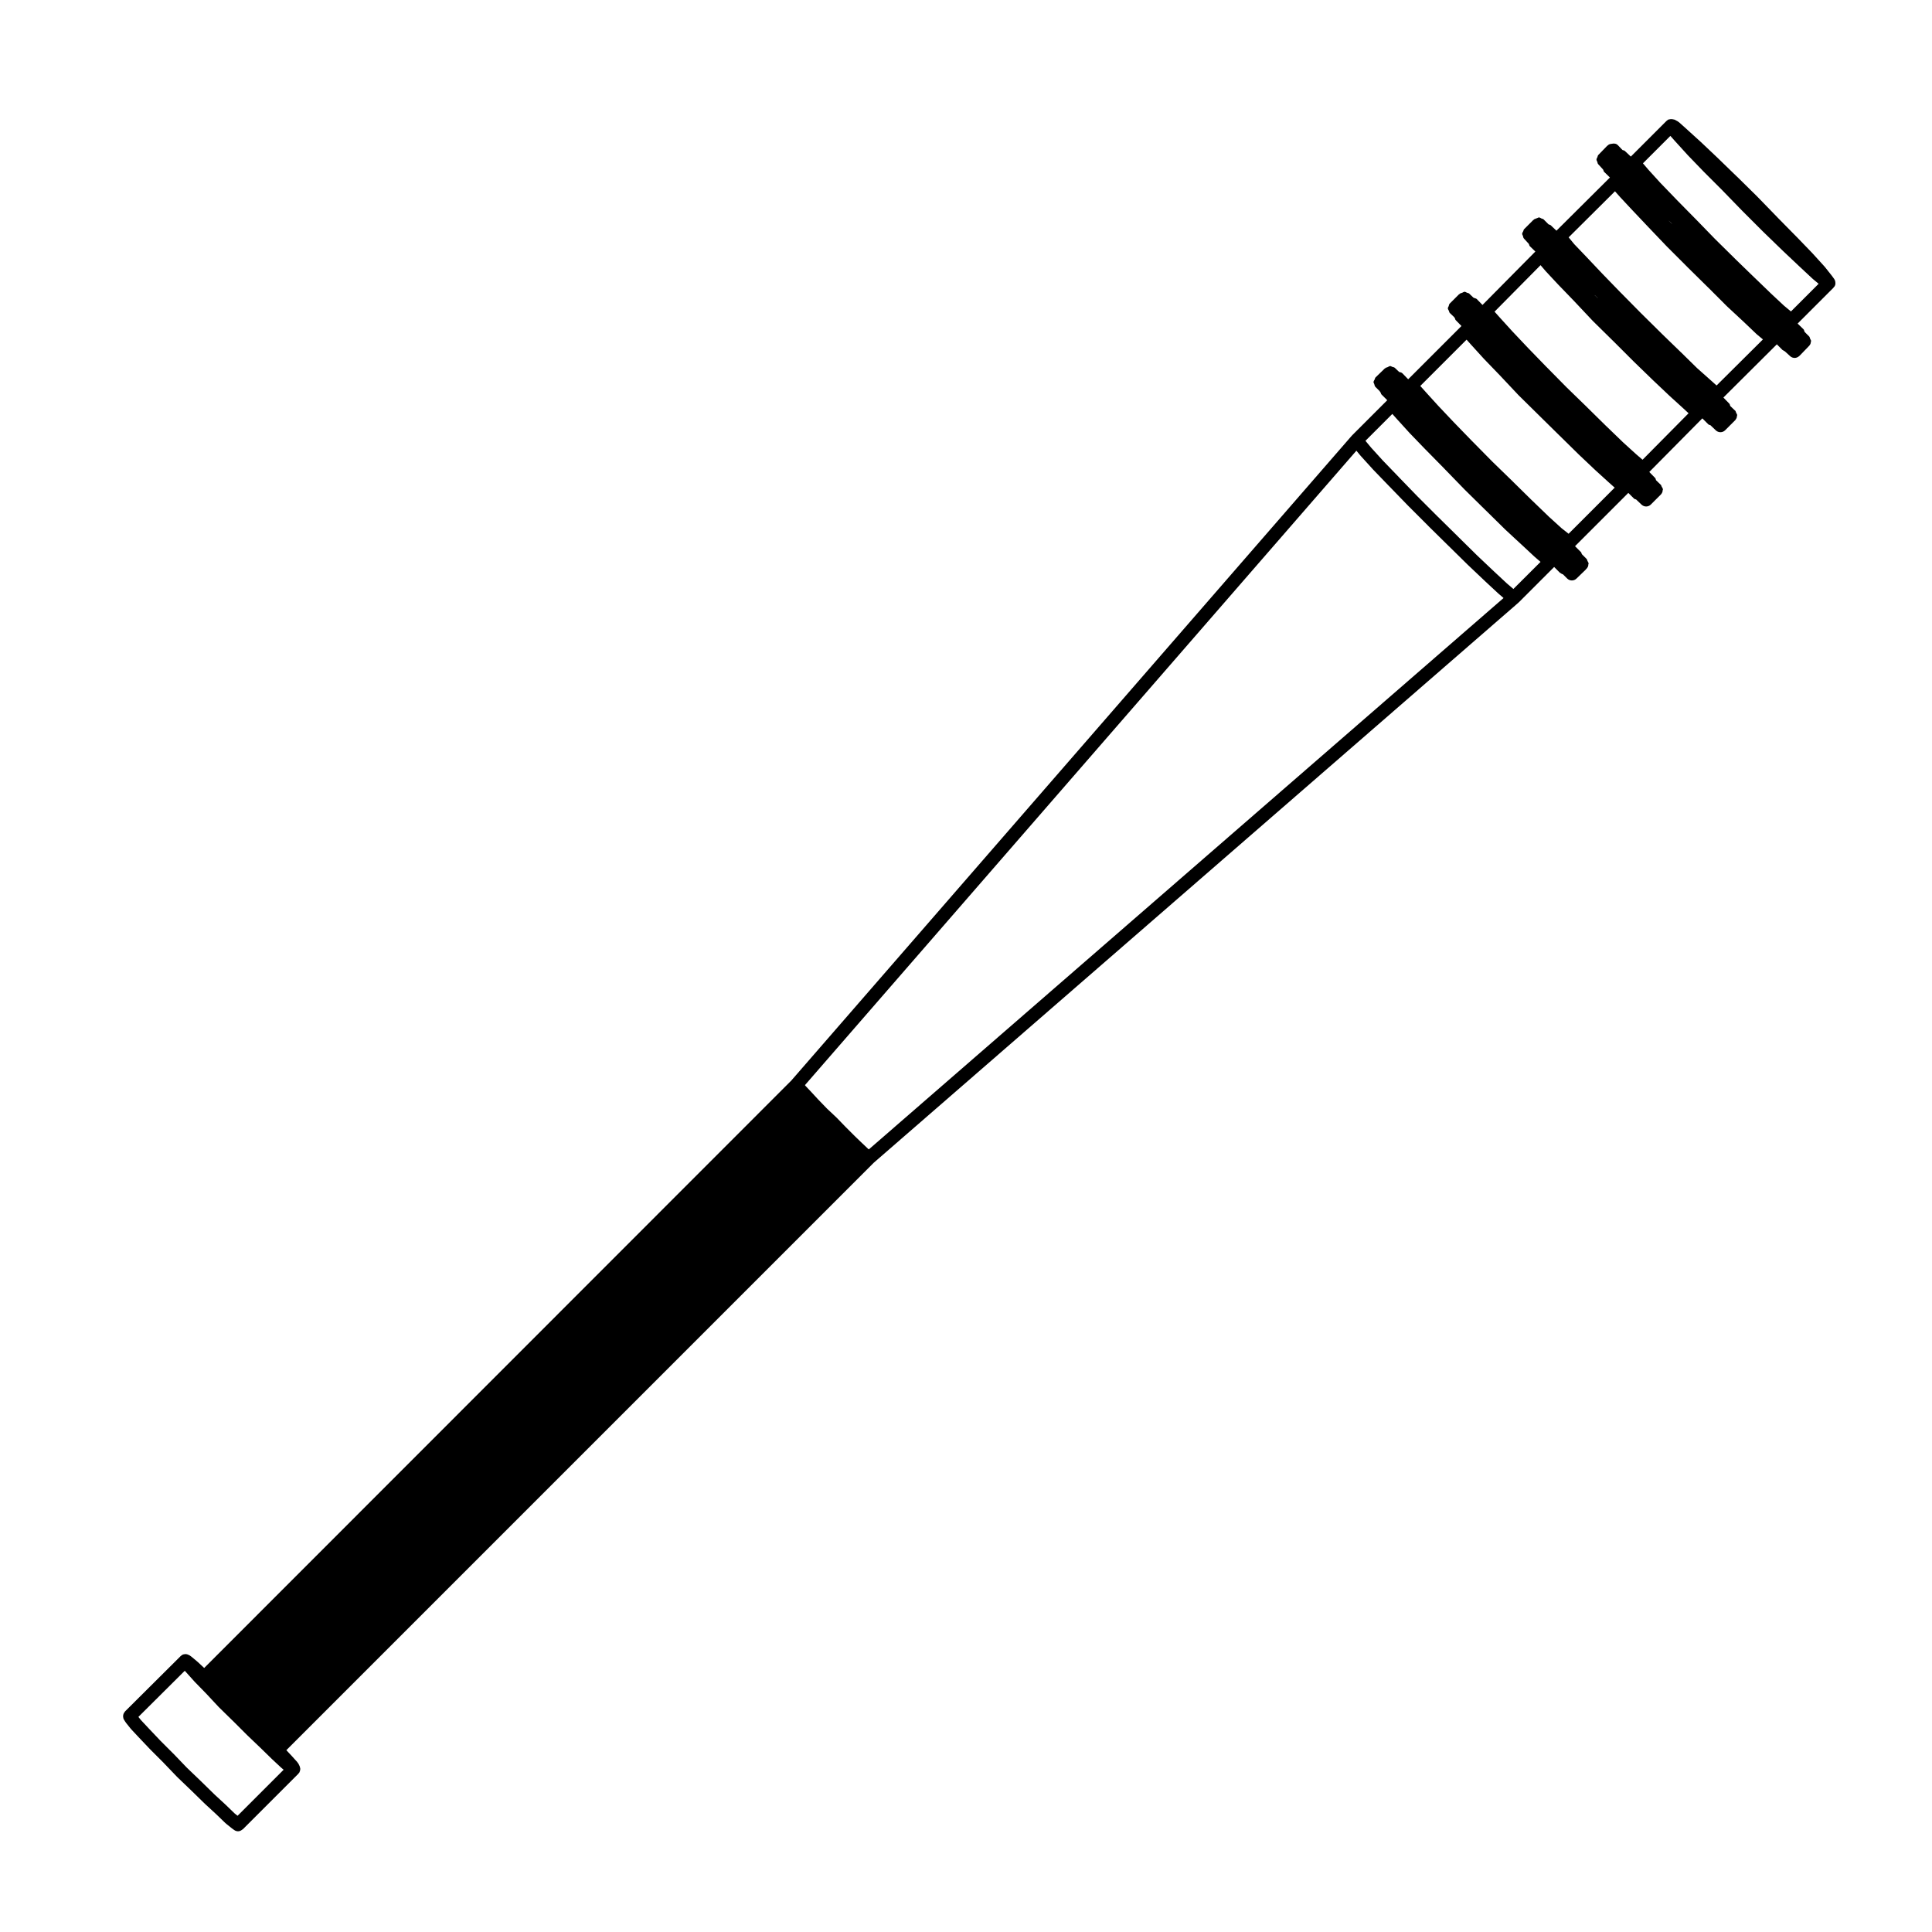 <?xml version="1.0" encoding="UTF-8"?>
<!-- Uploaded to: SVG Repo, www.svgrepo.com, Generator: SVG Repo Mixer Tools -->
<svg fill="#000000" width="800px" height="800px" version="1.1" viewBox="144 144 512 512" xmlns="http://www.w3.org/2000/svg">
 <path d="m615.05 201.62c-0.004-0.004-0.004-0.012-0.004-0.012l-5.273-5.43c-0.004-0.004-0.016 0-0.02-0.012-0.004 0 0-0.012-0.004-0.016l-5.43-5.352c-0.004-0.004-0.012 0-0.016-0.004h-0.008l-5.117-4.965c-0.004-0.004-0.004 0-0.012-0.004-0.004 0 0-0.004-0.004-0.012l-4.41-4.172c-0.004-0.004-0.012 0-0.016-0.004-0.004-0.004-0.004-0.016-0.012-0.02l-3.465-3.148h-0.004c-0.004-0.004-0.004-0.012-0.004-0.012l-2.277-2.043c-0.023-0.02-0.059-0.012-0.086-0.031-0.086-0.07-0.145-0.152-0.246-0.207l-0.867-0.473c-0.055-0.031-0.117 0.004-0.172-0.02-0.137-0.059-0.262-0.059-0.406-0.086-0.18-0.031-0.324-0.035-0.508-0.012-0.137 0.02-0.25 0.023-0.379 0.074-0.055 0.02-0.109-0.016-0.168 0.012-0.156 0.082-0.273 0.195-0.395 0.312-0.02 0.016-0.047 0.004-0.066 0.023l-9.492 9.492-1.594-1.5c-0.172-0.16-0.398-0.152-0.605-0.23-0.004 0-0.004 0-0.004-0.004l-1.215-1.27c-0.441-0.469-1.055-0.523-1.637-0.387-0.258 0.016-0.516 0.07-0.734 0.18-0.141 0.074-0.25 0.18-0.363 0.289-0.023 0.023-0.059 0.016-0.086 0.035-0.004 0.004-0.004 0.012-0.004 0.02-0.012 0-0.016 0-0.02 0.004 0 0 0 0.004-0.004 0.004 0 0.004-0.004 0.004-0.004 0.004l-2.363 2.438c-0.152 0.156-0.137 0.371-0.223 0.562-0.098 0.215-0.246 0.402-0.25 0.637-0.004 0.223 0.137 0.395 0.215 0.598 0.082 0.207 0.066 0.438 0.223 0.613l1.309 1.43c0.023 0.066 0.047 0.121 0.082 0.188 0.074 0.125 0.055 0.293 0.168 0.402 0 0 0.004 0 0.012 0.004 0.004 0.004 0 0.012 0.004 0.016l1.551 1.512-14.168 14.09-1.551-1.461c-0.145-0.137-0.344-0.117-0.52-0.195l-1.34-1.34c-0.152-0.152-0.371-0.145-0.559-0.23-0.227-0.105-0.43-0.277-0.672-0.281-0.176 0-0.312 0.137-0.484 0.188-0.191 0.059-0.383 0.098-0.551 0.215-0.059 0.035-0.137 0.004-0.195 0.047-0.051 0.035-0.051 0.105-0.098 0.141-0.051 0.035-0.117 0.02-0.16 0.066-0.004 0.004 0 0.012-0.004 0.016h-0.004l-0.016 0.016c-0.004 0.004-0.012 0-0.012 0.004 0 0 0 0.004-0.004 0.012l-2.348 2.348c-0.004 0.004-0.012 0.004-0.012 0.004-0.004 0.004 0 0.004-0.004 0.012l-0.051 0.051c-0.141 0.141-0.125 0.336-0.211 0.516-0.109 0.23-0.289 0.438-0.293 0.699-0.004 0.203 0.137 0.359 0.203 0.555 0.074 0.227 0.07 0.48 0.242 0.672l1.309 1.43c0.023 0.066 0.047 0.121 0.082 0.188 0.074 0.125 0.055 0.293 0.168 0.402 0 0 0.004 0 0.012 0.004 0.004 0.004 0 0.012 0.004 0.016l1.477 1.43-14.008 14.156-1.508-1.551c-0.176-0.188-0.43-0.191-0.656-0.281-0.09-0.035-0.156-0.102-0.25-0.117l-1.023-0.977-0.047-0.047s-0.004 0-0.004-0.004l-0.039-0.035c-0.16-0.156-0.387-0.145-0.59-0.23-0.215-0.09-0.406-0.25-0.641-0.25-0.203 0.004-0.359 0.152-0.551 0.227-0.145 0.055-0.297 0.082-0.43 0.172-0.07 0.035-0.156 0.004-0.223 0.051-0.055 0.039-0.055 0.109-0.105 0.152-0.051 0.039-0.117 0.023-0.16 0.07l-0.023 0.023c-0.004 0.004-0.012 0-0.012 0.004 0 0 0 0.004-0.004 0.012l-2.402 2.402c-0.004 0.004-0.004 0.016-0.012 0.02-0.004 0.004-0.016 0.004-0.02 0.012-0.176 0.18-0.172 0.434-0.258 0.66-0.07 0.195-0.227 0.363-0.223 0.574 0 0.246 0.172 0.449 0.281 0.676 0.086 0.188 0.074 0.398 0.227 0.551 0.004 0.004 0.016 0.004 0.02 0.012 0.004 0.004 0.004 0.016 0.012 0.02l1.152 1.102c0.031 0.105 0.133 0.176 0.18 0.277 0.082 0.152 0.059 0.336 0.188 0.469l1.547 1.586-14.117 14.117-1.512-1.559c-0.242-0.25-0.57-0.309-0.887-0.383l-1.133-1.078c-0.191-0.188-0.453-0.188-0.691-0.273-0.188-0.059-0.344-0.211-0.539-0.211-0.242 0.004-0.434 0.172-0.656 0.273-0.098 0.047-0.191 0.059-0.281 0.117-0.086 0.039-0.188 0.004-0.266 0.059-0.051 0.035-0.047 0.102-0.09 0.137-0.051 0.035-0.109 0.02-0.156 0.059l-2.438 2.363c-0.004 0.004-0.004 0.016-0.012 0.02 0 0.004-0.004 0-0.012 0.004-0.137 0.137-0.121 0.332-0.207 0.504-0.121 0.242-0.301 0.465-0.309 0.73 0 0.18 0.141 0.328 0.195 0.508 0.082 0.25 0.098 0.523 0.293 0.734 0.004 0.004 0.016 0.004 0.02 0.012 0.004 0 0 0.004 0.004 0.012l1.133 1.133c0.035 0.145 0.176 0.242 0.25 0.371 0.082 0.152 0.066 0.332 0.191 0.465l1.551 1.551-9.34 9.34c-0.016 0.016-0.012 0.047-0.023 0.059-0.016 0.02-0.047 0.012-0.059 0.031l-148.52 170.88-155.58 155.66-1.688-1.578c-0.016-0.012-0.035-0.004-0.051-0.02-0.012-0.012-0.004-0.031-0.02-0.039l-1.496-1.258c-0.02-0.02-0.051-0.004-0.074-0.023-0.02-0.016-0.016-0.051-0.039-0.066l-0.551-0.395c-0.031-0.02-0.066-0.004-0.098-0.02-0.336-0.215-0.734-0.312-1.148-0.266-0.055 0.012-0.102 0.023-0.152 0.035-0.105 0.023-0.223 0.023-0.324 0.07-0.195 0.086-0.363 0.211-0.516 0.352-0.012 0.012-0.031 0.004-0.039 0.016l-14.801 14.723c-0.02 0.02-0.016 0.055-0.035 0.082-0.281 0.309-0.43 0.68-0.453 1.082 0 0.055-0.004 0.102-0.004 0.152 0.016 0.301 0.07 0.598 0.242 0.871l0.395 0.629c0.023 0.039 0.07 0.055 0.098 0.09 0.02 0.023 0.004 0.055 0.023 0.082l1.258 1.57c0.02 0.023 0.051 0.035 0.07 0.055 0.016 0.016 0.004 0.035 0.02 0.051l2.207 2.363s0.004 0 0.012 0.004v0.004l2.91 3.066c0.012 0.012 0.02 0.004 0.031 0.012 0 0.004 0 0.016 0.004 0.02l3.43 3.43c0.004 0.004 0.004 0.012 0.004 0.012l3.621 3.777c0.012 0.012 0.023 0.004 0.039 0.016 0.012 0.012 0.004 0.031 0.016 0.039l3.777 3.621 3.527 3.449c0.012 0.012 0.02 0.004 0.031 0.012 0.004 0.012 0.004 0.02 0.012 0.023l3.043 2.805v0.004l2.363 2.281c0.023 0.02 0.059 0.012 0.086 0.035 0.02 0.02 0.016 0.055 0.039 0.074l1.57 1.258c0.016 0.016 0.039 0.004 0.055 0.02 0.016 0.012 0.012 0.031 0.023 0.039l0.551 0.395c0.312 0.223 0.672 0.324 1.023 0.324 0.414 0 0.789-0.188 1.117-0.465 0.039-0.035 0.098-0.02 0.125-0.055l14.723-14.723c0.012-0.012 0.004-0.023 0.016-0.035 0.059-0.066 0.105-0.133 0.156-0.203 0.023-0.031 0.059-0.047 0.082-0.074 0.039-0.059 0.047-0.125 0.074-0.191 0.051-0.105 0.098-0.211 0.121-0.328 0.023-0.109 0.039-0.223 0.047-0.332v-0.023c0.004-0.031 0.016-0.055 0.016-0.086-0.004-0.074-0.016-0.141-0.031-0.215-0.016-0.121-0.051-0.23-0.09-0.344-0.023-0.07-0.023-0.133-0.055-0.195l-0.312-0.629c-0.059-0.117-0.156-0.207-0.242-0.309-0.02-0.023-0.004-0.066-0.031-0.09l-1.414-1.57c-0.004-0.004-0.012 0-0.016-0.004-0.004-0.004 0-0.016-0.004-0.02l-1.5-1.602 155.65-155.66 170.9-148.47c0.02-0.016 0.016-0.051 0.035-0.066 0.016-0.016 0.039-0.012 0.055-0.023l9.34-9.34 1.551 1.551c0.039 0.039 0.102 0.023 0.137 0.059 0.203 0.168 0.418 0.281 0.664 0.348l1.059 1.059c0.004 0.004 0.004 0.012 0.004 0.012 0 0.004 0.004 0 0.012 0.004l0.016 0.016c0.344 0.344 0.789 0.52 1.246 0.52 0.441 0 0.887-0.16 1.223-0.492l2.43-2.352 0.012-0.012c0.004-0.004 0.004-0.016 0.012-0.02 0-0.004 0.004 0 0.012-0.004 0.02-0.02 0.012-0.055 0.031-0.074 0.047-0.047 0.102-0.066 0.137-0.109l0.238-0.312c0.211-0.281 0.277-0.586 0.277-0.887 0.012-0.066 0.07-0.117 0.07-0.188-0.004-0.266-0.18-0.488-0.309-0.73-0.086-0.168-0.07-0.363-0.207-0.504l-0.016-0.016c-0.004-0.004 0-0.012-0.004-0.012l-0.141-0.137-1.043-1.043c-0.023-0.051-0.07-0.09-0.102-0.137-0.082-0.152-0.066-0.336-0.191-0.469l-1.586-1.586 14.121-14.121 1.512 1.512c0.152 0.152 0.367 0.145 0.555 0.23l1.438 1.371c0.344 0.324 0.781 0.488 1.219 0.488 0.453 0 0.902-0.172 1.246-0.52l0.02-0.02c0.004-0.004 0.004-0.004 0.012-0.004 0 0 0-0.004 0.004-0.012l2.367-2.367c0.004-0.004 0.004-0.004 0.012-0.004 0.004 0 0-0.004 0.004-0.012l0.262-0.262c0.004-0.004 0.004-0.012 0.012-0.016 0.004-0.004 0.012 0 0.016-0.004v-0.004h0.004c0.016-0.016 0.004-0.035 0.02-0.051 0.273-0.309 0.395-0.656 0.395-1.012 0.004-0.07 0.074-0.117 0.074-0.188-0.004-0.309-0.203-0.562-0.359-0.832-0.082-0.133-0.066-0.297-0.176-0.406l-0.004-0.004-0.02-0.016-1.273-1.234c-0.086-0.203-0.074-0.43-0.238-0.594l-1.547-1.586 14.062-14.207 1.582 1.582c0.152 0.152 0.367 0.145 0.555 0.23l1.438 1.371c0.344 0.324 0.781 0.488 1.219 0.488 0.453 0 0.902-0.172 1.246-0.52l0.02-0.02c0.004-0.004 0.004-0.004 0.012-0.004 0 0 0-0.004 0.004-0.012l2.379-2.379c0.004-0.004 0.004-0.004 0.012-0.004 0.004 0 0-0.004 0.004-0.012l0.02-0.02c0.004-0.004 0.012 0 0.012-0.004 0 0 0-0.004 0.004-0.012l0.215-0.215c0.004-0.004 0.004-0.012 0.012-0.016 0.004-0.004 0.016-0.004 0.02-0.012 0.004-0.004 0-0.012 0.004-0.012 0.004-0.012 0.02-0.012 0.023-0.02 0.02-0.023 0.012-0.059 0.031-0.082 0.238-0.293 0.359-0.621 0.352-0.953 0.012-0.082 0.07-0.137 0.07-0.215-0.012-0.238-0.18-0.422-0.281-0.641-0.098-0.191-0.098-0.418-0.258-0.574l-0.043-0.023v-0.004l-0.031-0.023-1.219-1.168c-0.012-0.016-0.016-0.031-0.023-0.047-0.082-0.195-0.07-0.418-0.227-0.574l-1.578-1.621 14.168-14.102 1.512 1.512c0.039 0.039 0.102 0.023 0.141 0.059 0.141 0.121 0.293 0.211 0.465 0.281l1.414 1.293c0.336 0.309 0.766 0.457 1.188 0.457 0.449 0 0.891-0.188 1.234-0.523 0.012-0.012 0.023-0.004 0.035-0.016l0.031-0.035h0.004l2.328-2.41s0-0.004 0.004-0.012l0.207-0.207c0.004-0.004 0.012-0.016 0.016-0.023 0.004-0.004 0.012 0 0.016-0.004 0.012-0.012 0.004-0.031 0.016-0.039 0.273-0.297 0.387-0.641 0.395-0.988 0.012-0.074 0.074-0.133 0.07-0.207 0-0.195-0.145-0.348-0.215-0.539 0 0-0.004 0-0.004-0.004-0.016-0.047-0.035-0.086-0.059-0.125-0.086-0.188-0.074-0.398-0.227-0.551l-1.199-1.199c-0.016-0.047-0.039-0.09-0.059-0.133-0.09-0.191-0.09-0.418-0.25-0.574l-0.051-0.051-1.508-1.461 9.523-9.523c0.035-0.035 0.02-0.09 0.051-0.121 0.059-0.07 0.141-0.102 0.191-0.176 0.133-0.211 0.215-0.438 0.25-0.664 0.004-0.012 0-0.016 0-0.023 0.012-0.059-0.004-0.121-0.004-0.188 0.004-0.055 0-0.098-0.004-0.145-0.016-0.332-0.102-0.664-0.297-0.941-0.004-0.004 0-0.016-0.004-0.02l-0.629-0.867c-0.012-0.012-0.023-0.012-0.035-0.02-0.004-0.016 0-0.031-0.012-0.039l-1.809-2.281c-0.016-0.02-0.047-0.016-0.059-0.035-0.016-0.016-0.004-0.039-0.02-0.055l-3.148-3.465c-0.004-0.004-0.016-0.004-0.023-0.012-0.004-0.012 0-0.02-0.012-0.031l-4.254-4.41c-0.004-0.004-0.012 0-0.016-0.004v-0.004zm-408.09 423.58-0.805-0.645-2.301-2.223c-0.004-0.004-0.016-0.004-0.023-0.012 0-0.004 0-0.012-0.004-0.016l-3.031-2.797v-0.004l-3.543-3.465c-0.004-0.004-0.004 0-0.012-0.004-0.004 0 0-0.004-0.004-0.012l-3.75-3.598-3.598-3.75c-0.008 0.004-0.016 0.004-0.027 0-0.004-0.004 0-0.012-0.004-0.016l-3.426-3.426c-0.004-0.004-0.004-0.012-0.004-0.012l-2.902-3.059-2.168-2.316-0.68-0.848 12.289-12.223 0.551 0.609 2.125 2.363c0.012 0.012 0.023 0.016 0.035 0.023 0.004 0.004 0.004 0.02 0.012 0.023l2.969 3.043 3.305 3.543c0.012 0.012 0.031 0.004 0.039 0.016 0.012 0.012 0.004 0.031 0.016 0.039l3.777 3.699c0.004 0 0.004 0 0.012 0.004l3.68 3.68c0.004 0.004 0.012 0 0.016 0.004 0.004 0.012 0.004 0.02 0.012 0.023l3.543 3.387 3.059 2.984c0.004 0.004 0.012 0.004 0.016 0.004 0.004 0.004 0.004 0.016 0.012 0.02l2.363 2.207c0.016 0.016 0.035 0.004 0.051 0.02 0.012 0.012 0.004 0.031 0.02 0.039l0.586 0.492zm167.29-176.6-0.18-0.137-1.527-1.449c-0.004 0-0.004 0-0.012-0.004l-2.031-1.953-2.316-2.316-2.438-2.519c-0.012-0.012-0.031-0.004-0.039-0.02-0.016-0.012-0.012-0.031-0.02-0.039l-2.535-2.383-2.281-2.363-0.012-0.008-1.859-2.016c-0.004-0.004-0.004 0-0.012-0.004-0.004-0.004 0-0.012-0.004-0.016l-1.449-1.527-0.215-0.277 146.14-168.13 1.199 1.449c0.016 0.016 0.031 0.02 0.047 0.035 0.004 0.012 0.004 0.02 0.012 0.023l3.148 3.465c0.012 0.012 0.02 0.012 0.023 0.02 0.012 0.004 0.004 0.016 0.012 0.02l4.254 4.41c0 0.004 0.004 0 0.012 0.004l4.953 5.113c0.004 0.004 0.012 0 0.016 0.004 0.004 0.004 0 0.012 0.004 0.016l5.43 5.43c0.004 0.004 0 0.004 0.004 0.012l5.352 5.273s0.004 0 0.012 0.004l5.113 5.031c0.004 0.004 0.012 0 0.016 0.004s0.004 0.016 0.012 0.02l4.488 4.254h0.004c0.004 0.004 0.004 0.012 0.004 0.012l3.387 3.148c0.012 0.012 0.023 0.004 0.035 0.016 0.012 0.004 0.004 0.02 0.016 0.031l1.445 1.25zm170.81-148.51-1.742-1.5-3.356-3.125-4.481-4.242-5.082-5.004c-0.004-0.004-0.004-0.012-0.004-0.012l-5.352-5.273s-0.004 0-0.012-0.004l-5.394-5.394-4.949-5.109c-0.004-0.004-0.004-0.004-0.004-0.012l-4.254-4.41-3.059-3.367-1.512-1.82 7.125-7.125 1.395 1.566c0.004 0.004 0.004 0.004 0.012 0.004v0.004l3.148 3.465c0.012 0.012 0.02 0.012 0.023 0.02 0.012 0.004 0.004 0.016 0.012 0.02l4.254 4.41c0.004 0.004 0.012 0 0.016 0.004v0.004l4.941 5.023c0.004 0.004 0.004 0.012 0.004 0.012l5.352 5.512c0.004 0.004 0.016 0 0.016 0.012 0.004 0 0.004 0.012 0.012 0.016l5.43 5.352s0.004 0 0.012 0.004l5.113 5.031c0.004 0.004 0.016 0.004 0.02 0.012 0.012 0.004 0.004 0.02 0.016 0.031l4.41 4.09c0 0.004 0.004 0 0.012 0.004l3.457 3.219c0.012 0.012 0.023 0.004 0.035 0.016 0.016 0.012 0.012 0.023 0.02 0.035l1.566 1.344zm14.637-14.637-1.875-1.48-3.352-3.047-4.41-4.254c-0.004 0-0.004 0-0.012-0.004l-5.098-5.019c-0.004-0.004 0-0.004-0.004-0.012l-5.422-5.266-5.34-5.414s-0.004 0-0.012-0.004l-4.926-5.082-4.144-4.383-3.141-3.457-1.57-1.75 12.27-12.27 1.395 1.566c0.004 0.004 0.004 0.004 0.012 0.004v0.004l3.148 3.465c0.012 0.012 0.02 0.012 0.023 0.02 0.012 0.004 0.004 0.016 0.012 0.02l4.254 4.41s0.004 0 0.004 0.004l4.863 5.168c0.012 0.012 0.02 0.004 0.031 0.016 0.012 0.012 0.004 0.023 0.016 0.035l10.859 10.703s0.004 0 0.012 0.004l5.113 5.031c0.004 0.004 0.012 0 0.016 0.004 0.004 0.004 0.004 0.016 0.012 0.02l4.41 4.172c0.004 0.004 0.012 0 0.016 0.004 0.004 0.004 0.004 0.016 0.012 0.02l3.465 3.148s0.004 0 0.004 0.004c0.004 0 0.004 0.004 0.004 0.004l1.566 1.395zm19.598-19.617-1.719-1.48-3.426-3.113-4.41-4.254c-0.004 0-0.004 0-0.012-0.004l-5.098-5.019c-0.004-0.004 0-0.004-0.004-0.012l-5.422-5.266-5.34-5.414s-0.004 0-0.012-0.004l-4.926-5.082-4.144-4.383-3.141-3.457-1.57-1.754 12.191-12.324 1.367 1.598c0.012 0.016 0.031 0.016 0.039 0.031 0.004 0.004 0.004 0.02 0.012 0.023l3.231 3.465c0.004 0.004 0.012 0 0.012 0.004 0.012 0.004 0.004 0.016 0.012 0.02l4.254 4.41s0.004 0 0.004 0.004l4.863 5.168c0.012 0.012 0.02 0.004 0.031 0.016 0.012 0.012 0.004 0.023 0.016 0.035l5.43 5.352s0.004 0 0.012 0.004l5.414 5.414c0.004 0.004 0.012 0 0.016 0.004s0 0.012 0.004 0.016l5.117 4.957c0.004 0.004 0.004 0 0.012 0.004 0.004 0 0 0.004 0.004 0.012l4.41 4.172c0.004 0.004 0.012 0 0.016 0.004 0.004 0.004 0.004 0.016 0.012 0.02l3.465 3.148 1.473 1.367zm-12.68-43.605 0.016-0.016 0.777 0.734-0.02 0.02zm32.297 23.926-1.668-1.492h-0.004v-0.004l-3.5-3.113-4.305-4.227c-0.004 0-0.004 0-0.012-0.004l-5.098-4.938c-0.004-0.004-0.004-0.012-0.004-0.012l-5.422-5.352-5.352-5.422s-0.004 0-0.012-0.004l-4.926-5.082-4.172-4.41h-0.004v-0.004l-3.231-3.379-1.492-1.812 12.277-12.207 1.355 1.523c0.012 0.012 0.02 0.012 0.023 0.02 0.004 0 0 0.004 0.004 0.012l3.231 3.465s0.004 0 0.012 0.004v0.004l4.172 4.41h0.004v0.004l4.957 5.195c0.004 0.004 0.016 0.004 0.02 0.012 0.004 0.004 0.004 0.016 0.012 0.02l5.352 5.352c0.004 0.004 0 0.004 0.004 0.012l5.512 5.43s0.004 0 0.012 0.004l4.941 4.941c0.012 0.012 0.02 0.004 0.031 0.016 0.012 0.004 0.004 0.02 0.016 0.031l4.488 4.172 3.371 3.215c0.016 0.016 0.039 0.012 0.055 0.023 0.02 0.016 0.016 0.047 0.035 0.059l1.602 1.328zm-12.641-43.625 0.016-0.016 0.801 0.754-0.02 0.02zm34.566 12.055c0.012 0.004 0.012 0.012 0.012 0.012l3.465 3.231c0.016 0.016 0.035 0.004 0.051 0.02s0.012 0.035 0.023 0.051l1.57 1.301-7.336 7.336-1.82-1.512-3.359-3.133c-0.004 0-0.004-0.004-0.004-0.004l-4.41-4.254c-0.004 0-0.004 0-0.012-0.004l-5.09-4.934c-0.004-0.004-0.004-0.012-0.004-0.012l-5.414-5.34-5.266-5.422c-0.004-0.004-0.004 0-0.012-0.004l-5.019-5.098c-0.004-0.004-0.004-0.004-0.004-0.012l-4.254-4.41-3.098-3.41-1.461-1.707 7.269-7.269 1.395 1.566c0.004 0.004 0.004 0.004 0.012 0.004v0.004l3.148 3.465c0.012 0.012 0.02 0.012 0.023 0.02 0.012 0.004 0.004 0.016 0.012 0.02l4.254 4.41c0.004 0.004 0.016 0.004 0.02 0.012 0.004 0 0 0.004 0.004 0.012l5.012 5.012c0.004 0.004 0.004 0.012 0.004 0.012l5.273 5.43c0.004 0.004 0.012 0 0.016 0.004 0.004 0.004 0.004 0.012 0.004 0.012l5.43 5.43c0.004 0.004 0.012 0 0.016 0.004 0.004 0.004 0 0.012 0.004 0.016l5.117 4.957c0.004 0.004 0.004 0 0.012 0.004 0.004 0 0 0.004 0.004 0.012z"/>
</svg>
